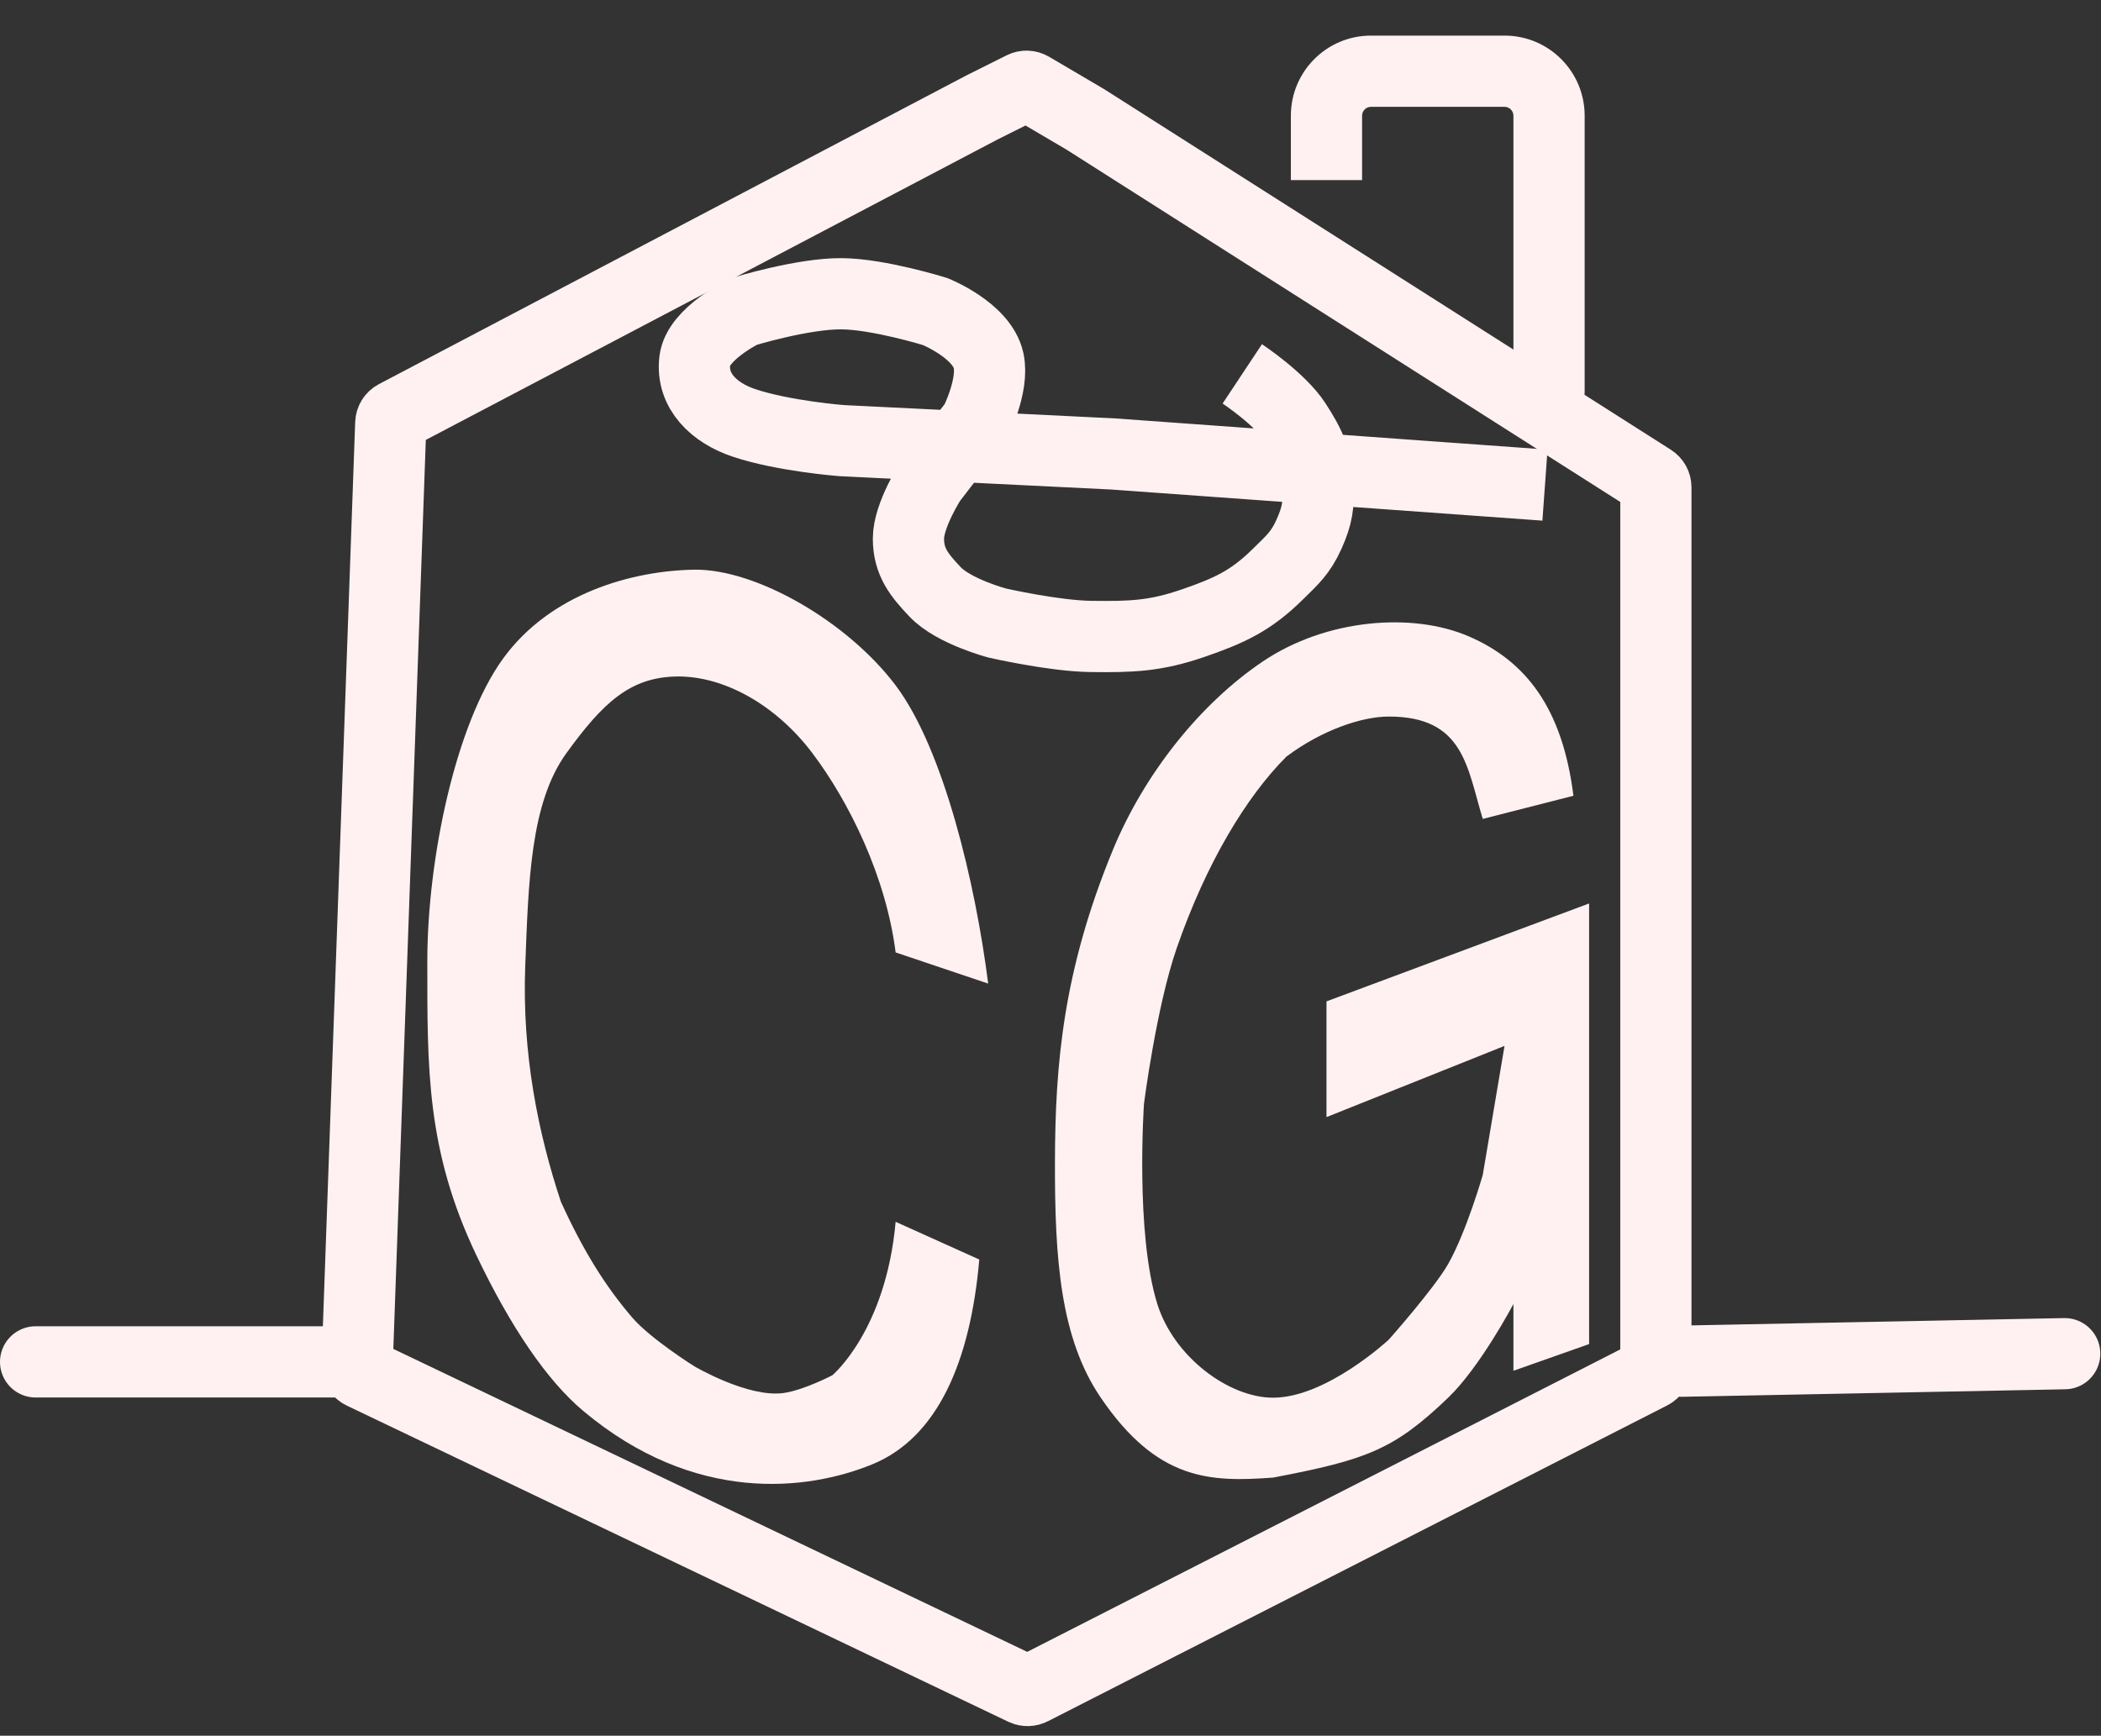<svg width="236" height="195" viewBox="0 0 236 195" fill="none" xmlns="http://www.w3.org/2000/svg">
<rect x="0" y="0" width="236" height="195" fill="#333333" stroke="none"/>
<path d="M186 54.745V153.437C186 153.813 185.789 154.157 185.454 154.328L115.882 189.815C115.605 189.956 115.278 189.96 114.997 189.826L40.683 154.305C40.323 154.133 40.1 153.765 40.114 153.367L43.894 47.541C43.907 47.183 44.111 46.858 44.428 46.692L110.325 12.06L114.859 9.793C115.162 9.641 115.521 9.653 115.813 9.825L121.912 13.412L185.537 53.901C185.825 54.085 186 54.403 186 54.745Z" stroke="#FFF1F1" stroke-width="8"/>
<path d="M170 44C170 46.209 171.791 48 174 48C176.209 48 178 46.209 178 44H170ZM154 12H169V4H154V12ZM170 13V44H178V13H170ZM153 20.235V13H145V20.235H153ZM169 12C169.552 12 170 12.448 170 13H178C178 8.029 173.971 4 169 4V12ZM154 4C149.029 4 145 8.029 145 13H153C153 12.448 153.448 12 154 12V4Z" fill="#FFF1F1"/>
<line x1="188.921" y1="152.922" x2="231.922" y2="152.079" stroke="#FFF1F1" stroke-width="8" stroke-linecap="round"/>
<line x1="4" y1="153" x2="38" y2="153" stroke="#FFF1F1" stroke-width="8" stroke-linecap="round"/>
<path d="M110 141.5C109 153 105.301 161.5 98 164.5C90.699 167.5 78 169 65.5 158.5C61.437 155.087 57.343 149.062 53.5 141C47.878 129.206 48 120 48 108C48 96.5 51.179 81.352 56.5 74C61.822 66.648 71.028 64.115 77.968 64.002C84.909 63.888 95.196 69.822 100.605 76.999C106.013 84.176 109.579 99.291 111 110.5L100.605 107C99.523 98.472 95.38 90.087 91.265 84.627C87.151 79.167 81.28 75.914 76 76C70.72 76.086 67.661 79.033 63.613 84.627C59.564 90.221 59.36 99.144 59 108.5C58.62 118.38 60.465 127.357 63 135C65.5 140.5 68 144.5 71 148C73.084 150.431 78 153.5 78 153.5C78 153.5 84.012 157.046 88 156.5C90.265 156.19 93.5 154.5 93.5 154.5C93.5 154.5 99.5 149.5 100.605 137.264L110 141.5Z" fill="#FFF1F1"/>
<path d="M178.5 151L170 154L170 146.5C170 146.5 166.282 153.554 162.669 157.023C156.578 162.87 153.5 164 143 166C135.921 166.52 130 166.357 123.648 157.023C119.085 150.318 118.474 141.385 118.5 130.5C118.526 119.615 119.401 109.098 125 95.5C128.5 87 134.781 79.063 141.871 74.296C148.96 69.529 158.642 68.746 165 71.5C171.358 74.254 175.5 79.5 176.74 89.4L166.554 92C164.779 86.157 164.427 80.5 156 80.5C153 80.5 148.5 82 144.5 85C140 89.5 135.499 96.946 132.183 106.5C129.894 113.098 128.5 124 128.5 124C128.5 124 127.5 138.5 130 146.5C131.848 152.413 138 157.023 143 157.023C149 157.023 156 150.5 156 150.5C156 150.5 161.129 144.72 162.669 142C164.733 138.354 166.554 132 166.554 132L169 117.5L149 125.5L149 112.5L178.5 101.5L178.5 151Z" fill="#FFF1F1"/>
<path d="M173.543 54.501L125.043 51.001L94.543 49.501C94.543 49.501 88.005 49 83.543 47.501C80.248 46.393 77.629 43.952 78.043 40.501C78.405 37.485 83.543 35.001 83.543 35.001C83.543 35.001 90.177 32.964 94.543 33.001C98.717 33.035 105.043 35.001 105.043 35.001C105.043 35.001 110.297 37.105 111.043 40.501C111.666 43.336 109.543 47.501 109.543 47.501L104.543 54.001C104.543 54.001 102.043 57.881 102.043 60.501C102.043 63.12 103.239 64.601 105.043 66.501C107.148 68.716 112.043 70.001 112.043 70.001C112.043 70.001 118.401 71.45 122.543 71.501C127.072 71.556 129.763 71.48 134.043 70.001C138.095 68.6 140.492 67.512 143.543 64.501C145.128 62.937 146.082 62.146 147.043 60.001C148.001 57.862 148.139 56.681 148.043 54.501C147.916 51.6 147.121 49.937 145.543 47.501C143.815 44.833 139.543 42.001 139.543 42.001" stroke="#FFF1F1" stroke-width="8"/>
</svg>
